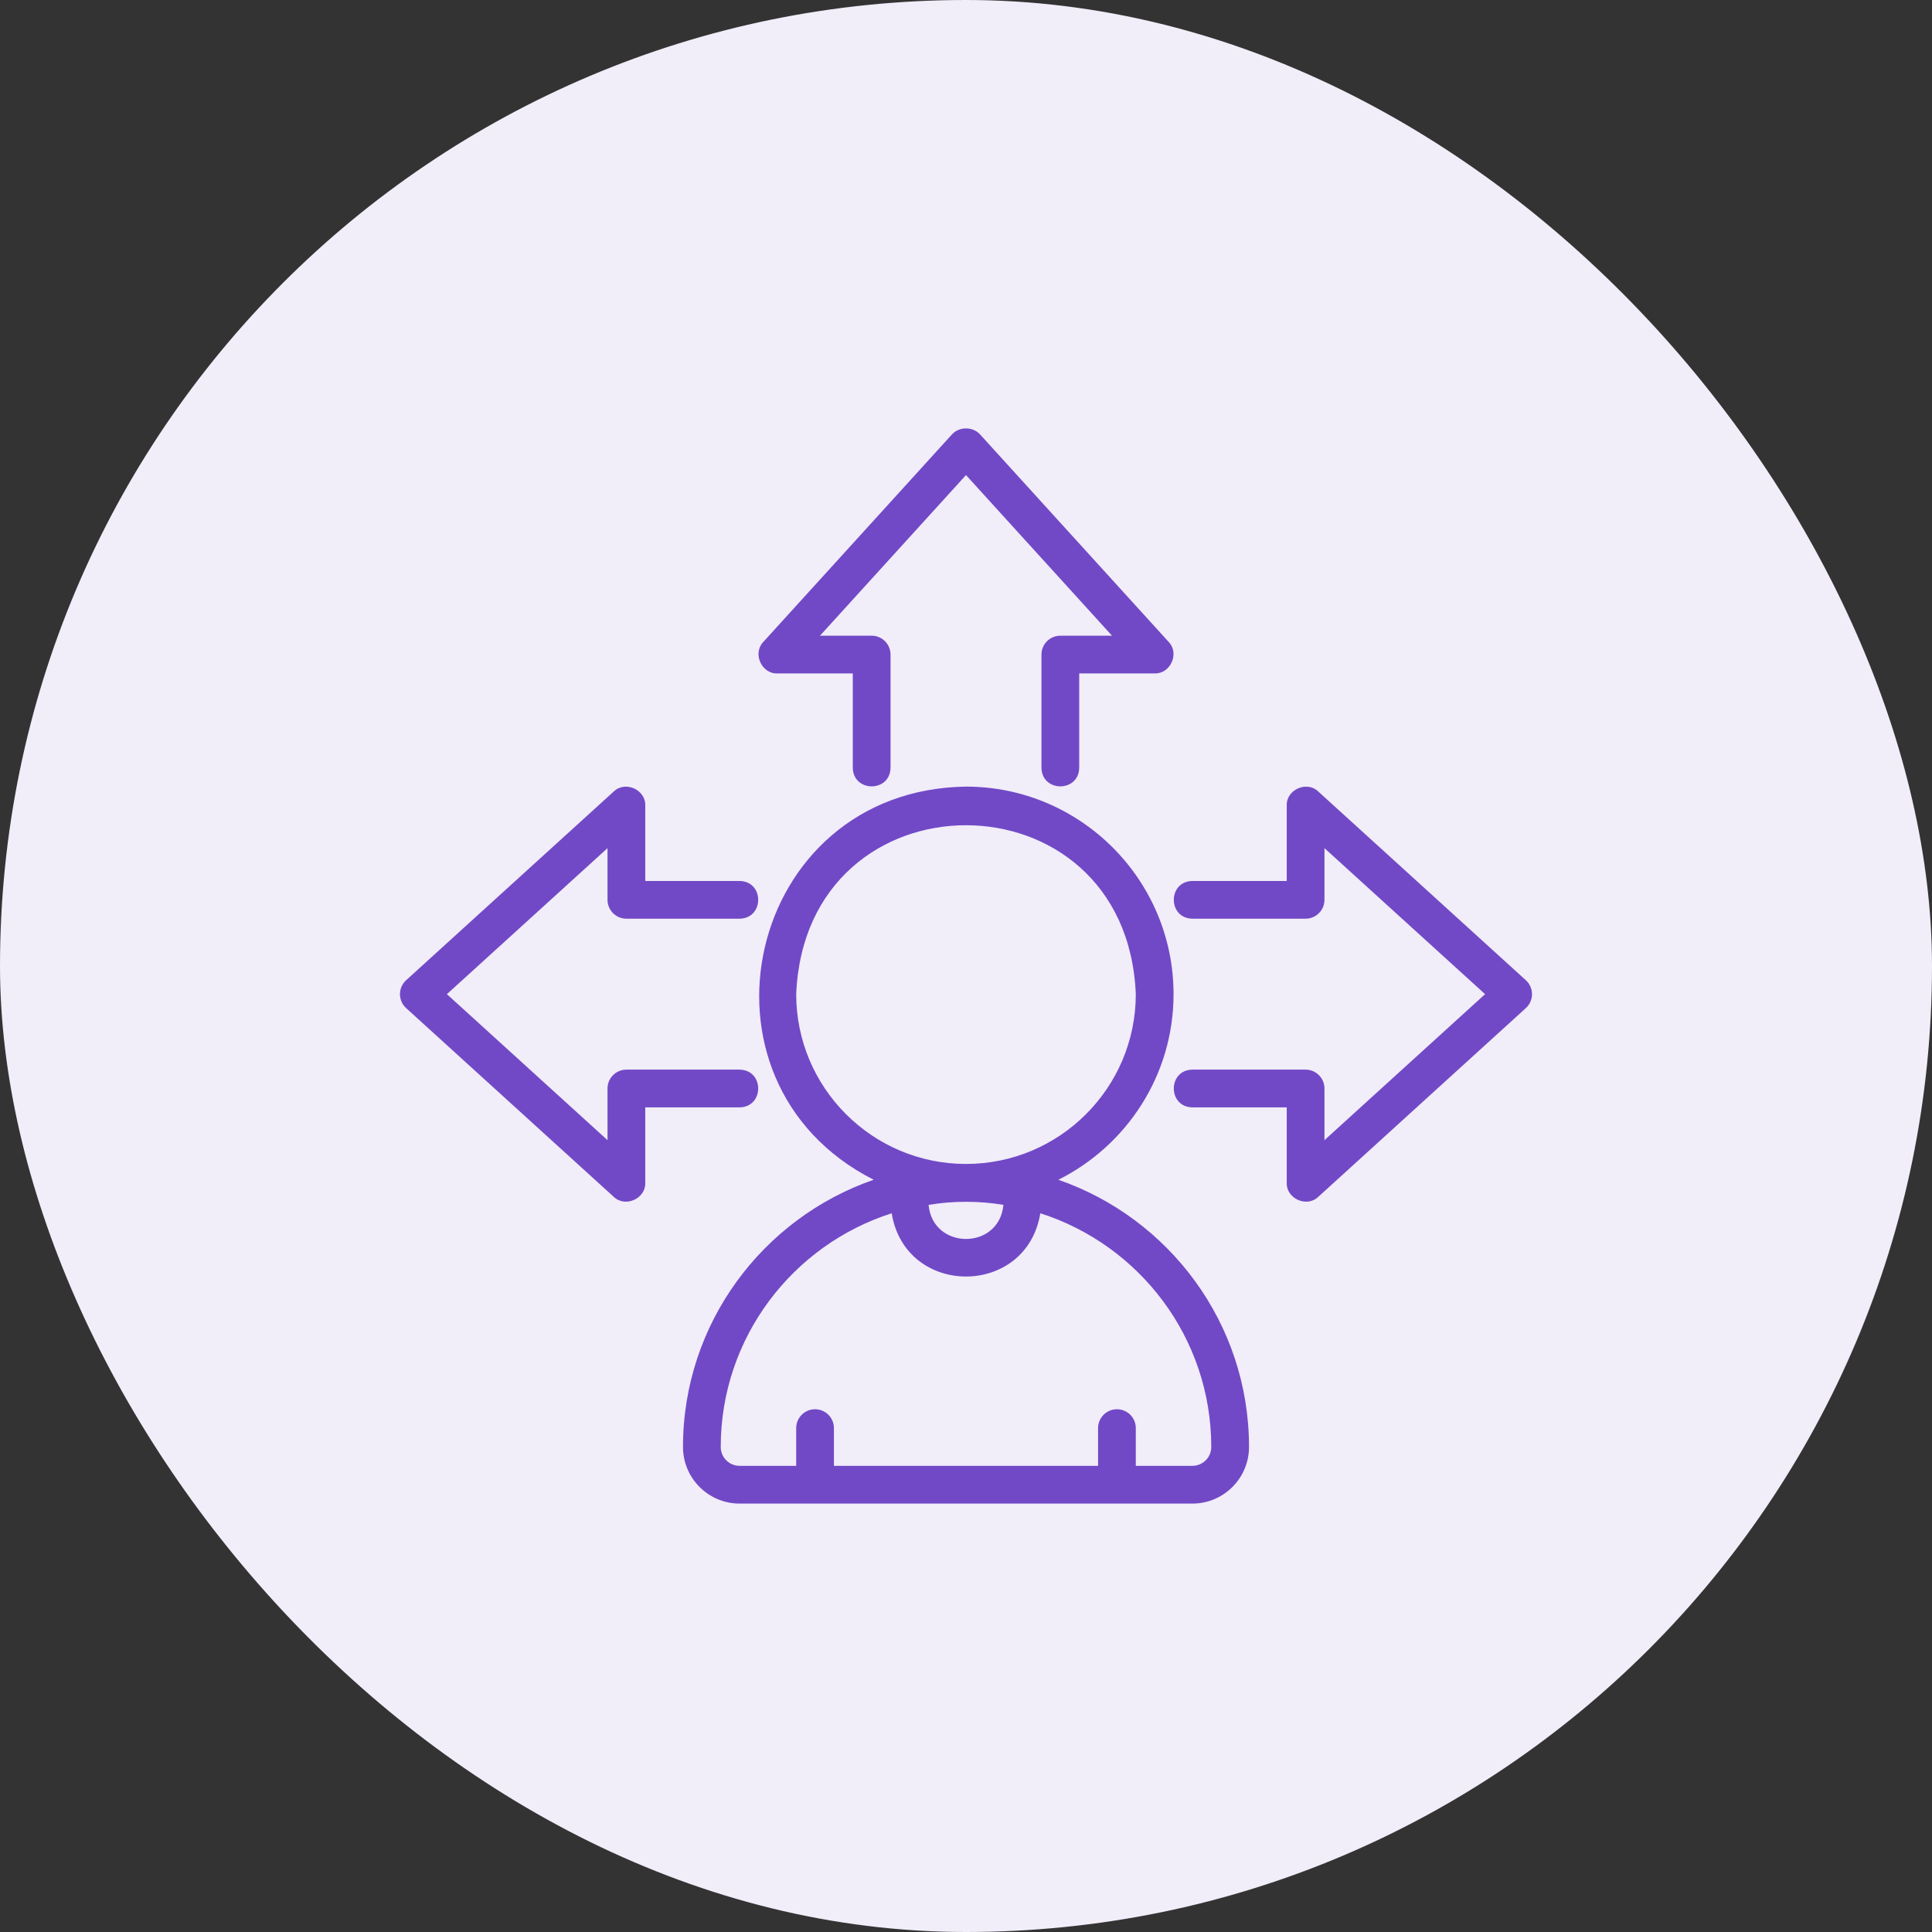 <svg width="80" height="80" viewBox="0 0 80 80" fill="none" xmlns="http://www.w3.org/2000/svg">
<rect x="0" y="0" width="80" height="80" fill="#333333" stroke="none"/>
<rect width="80" height="80" rx="40" fill="#F1EDF9"/>
<path d="M48.594 41.166C48.594 36.428 44.739 32.572 40 32.572C30.893 32.696 28.163 44.783 36.176 48.851C31.589 50.441 28.281 54.795 28.281 59.916C28.281 61.209 29.333 62.26 30.625 62.26H49.375C50.667 62.26 51.719 61.209 51.719 59.916C51.719 54.794 48.411 50.441 43.824 48.851C46.646 47.441 48.594 44.53 48.594 41.166ZM50.156 59.916C50.156 60.347 49.806 60.697 49.375 60.697H47.031V59.135C47.031 58.703 46.681 58.354 46.25 58.354C45.819 58.354 45.469 58.703 45.469 59.135V60.697H34.531V59.135C34.531 58.703 34.181 58.354 33.75 58.354C33.319 58.354 32.969 58.703 32.969 59.135V60.697H30.625C30.194 60.697 29.844 60.347 29.844 59.916C29.844 55.389 32.823 51.546 36.923 50.239C37.493 53.732 42.508 53.73 43.077 50.239C47.177 51.546 50.156 55.389 50.156 59.916ZM38.451 49.891C39.458 49.721 40.542 49.721 41.549 49.891C41.378 51.774 38.621 51.773 38.451 49.891ZM40 48.197C36.123 48.197 32.969 45.044 32.969 41.166C33.355 31.838 46.646 31.841 47.031 41.166C47.031 45.044 43.877 48.197 40 48.197Z" fill="#7149C6"/>
<path d="M54.588 32.776C54.115 32.316 53.259 32.696 53.281 33.354V36.479H49.374C48.349 36.496 48.347 38.024 49.375 38.041H54.062C54.493 38.041 54.843 37.691 54.843 37.26V35.12L61.494 41.166L54.843 47.212V45.072C54.843 44.641 54.493 44.291 54.062 44.291H49.374C48.349 44.308 48.347 45.836 49.375 45.854H53.281V48.979C53.261 49.635 54.113 50.016 54.588 49.557L63.181 41.744C63.344 41.596 63.437 41.387 63.437 41.166C63.437 40.946 63.344 40.736 63.181 40.588L54.588 32.776Z" fill="#7149C6"/>
<path d="M32.188 27.885H35.312V31.791C35.33 32.817 36.858 32.819 36.875 31.791V27.104C36.875 26.672 36.525 26.323 36.094 26.323H33.954L40 19.672L46.046 26.323H43.906C43.475 26.323 43.125 26.672 43.125 27.104V31.791C43.142 32.817 44.67 32.819 44.688 31.791V27.885H47.812C48.469 27.906 48.851 27.05 48.39 26.578L40.578 17.984C40.282 17.659 39.718 17.659 39.422 17.984L31.61 26.578C31.153 27.049 31.528 27.907 32.188 27.885Z" fill="#7149C6"/>
<path d="M25.412 49.557C25.886 50.015 26.74 49.636 26.719 48.979V45.854H30.625C31.651 45.837 31.653 44.308 30.625 44.291H25.938C25.506 44.291 25.156 44.641 25.156 45.072V47.212L18.505 41.166L25.156 35.12V37.26C25.156 37.691 25.506 38.041 25.938 38.041H30.625C31.651 38.024 31.653 36.496 30.625 36.479H26.719V33.354C26.74 32.697 25.884 32.316 25.412 32.776L16.818 40.588C16.655 40.736 16.562 40.946 16.562 41.166C16.562 41.387 16.655 41.596 16.818 41.744L25.412 49.557Z" fill="#7149C6"/>
</svg>
